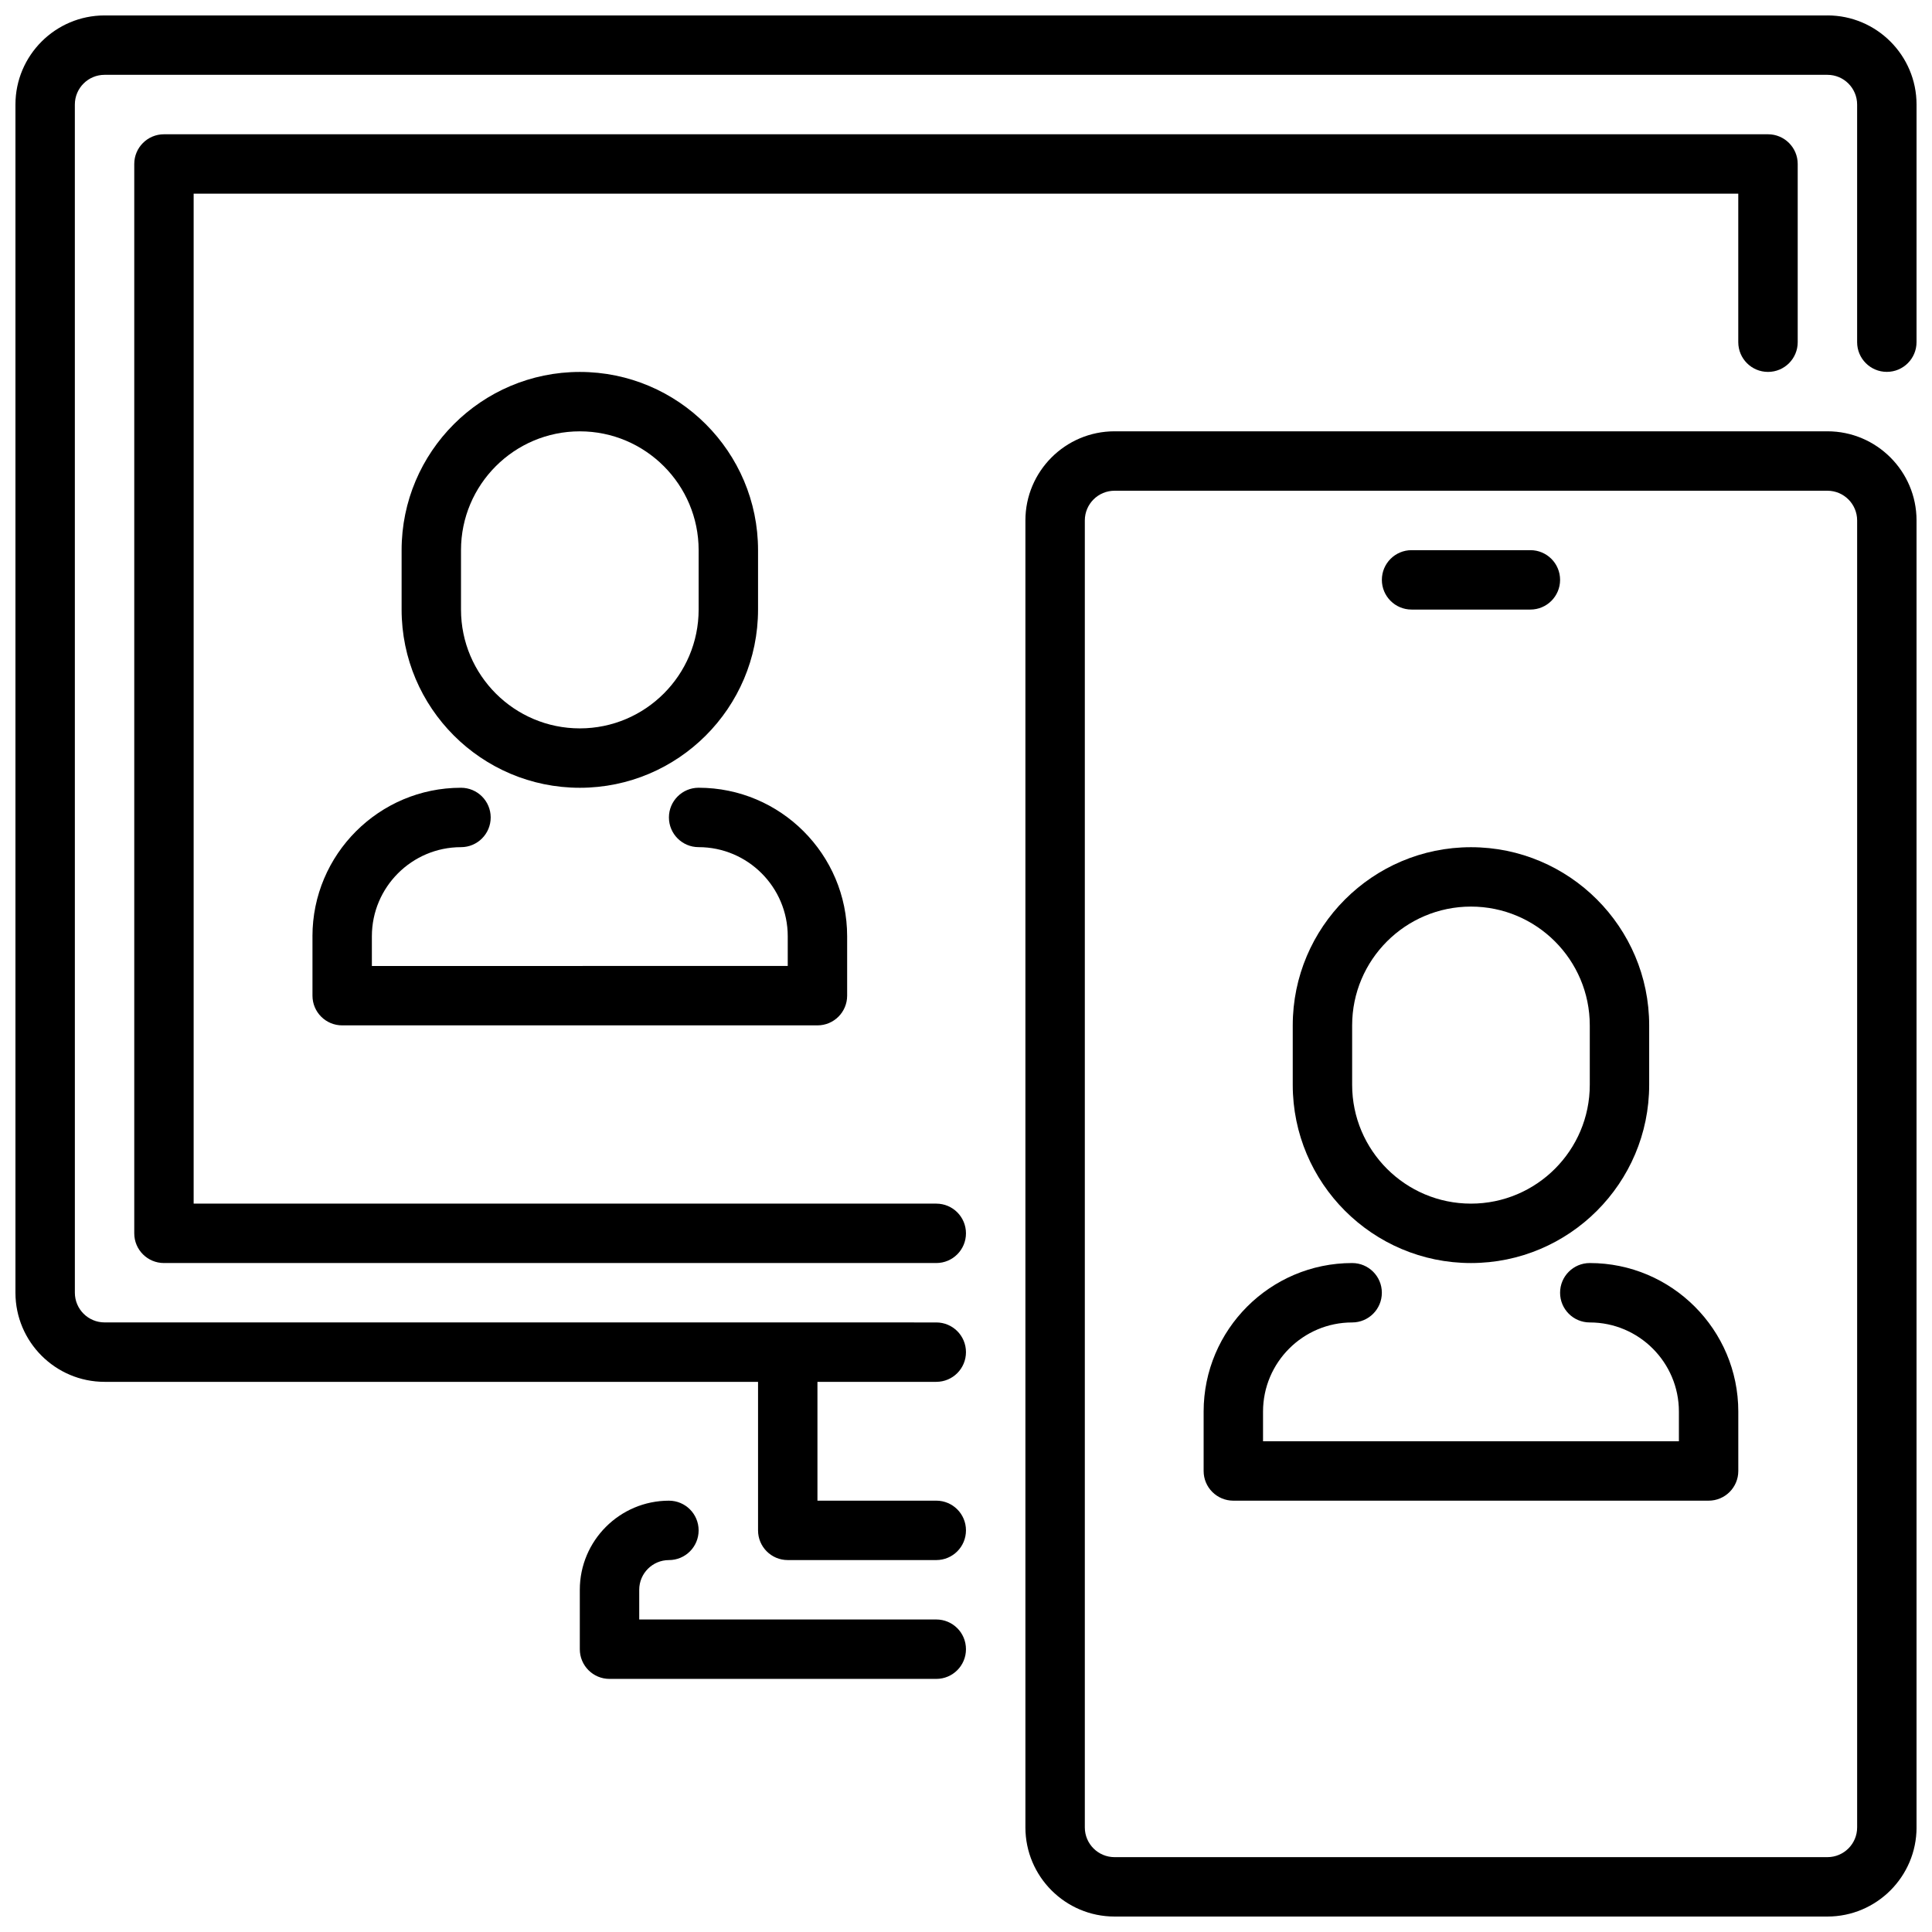 <?xml version="1.0" encoding="UTF-8"?>
<!-- Uploaded to: SVG Find, www.svgrepo.com, Generator: SVG Find Mixer Tools -->
<svg width="800px" height="800px" version="1.1" viewBox="144 144 512 512" xmlns="http://www.w3.org/2000/svg">
 <defs>
  <clipPath id="b">
   <path d="m415 258h236.9v393.9h-236.9z"/>
  </clipPath>
  <clipPath id="a">
   <path d="m148.09 148.09h503.81v409.91h-503.81z"/>
  </clipPath>
 </defs>
 <path d="m392.12 573.18h-78.719v-7.871c0-4.344 3.527-7.871 7.871-7.871 4.352 0 7.871-3.519 7.871-7.871 0-4.352-3.519-7.871-7.871-7.871-13.02 0-23.617 10.598-23.617 23.617v15.742c0 4.352 3.519 7.871 7.871 7.871h86.594c4.352 0 7.871-3.519 7.871-7.871 0.004-4.356-3.516-7.875-7.871-7.875z"/>
 <g clip-path="url(#b)">
  <path d="m628.29 258.3h-188.93c-13.02 0-23.617 10.598-23.617 23.617v346.37c0 13.02 10.598 23.617 23.617 23.617h188.93c13.02 0 23.617-10.598 23.617-23.617l-0.004-346.37c0-13.02-10.594-23.617-23.613-23.617zm7.871 369.99c0 4.344-3.527 7.871-7.871 7.871h-188.93c-4.344 0-7.871-3.527-7.871-7.871v-346.37c0-4.336 3.527-7.871 7.871-7.871h188.93c4.344 0 7.871 3.535 7.871 7.871z"/>
 </g>
 <path d="m518.08 305.54h31.488c4.352 0 7.871-3.527 7.871-7.871s-3.519-7.871-7.871-7.871h-31.488c-4.352 0-7.871 3.527-7.871 7.871s3.519 7.871 7.871 7.871z"/>
 <path d="m612.54 242.56c4.352 0 7.871-3.527 7.871-7.871v-47.234c0-4.344-3.519-7.871-7.871-7.871h-425.09c-4.352 0-7.871 3.527-7.871 7.871v283.39c0 4.352 3.519 7.871 7.871 7.871h204.67c4.352 0 7.871-3.519 7.871-7.871 0-4.352-3.519-7.871-7.871-7.871h-196.8v-267.65h409.34v39.359c0.004 4.348 3.523 7.875 7.875 7.875z"/>
 <g clip-path="url(#a)">
  <path d="m628.29 148.09h-456.58c-13.02 0-23.617 10.598-23.617 23.617v314.88c0 13.02 10.598 23.617 23.617 23.617h173.18v39.359c0 4.352 3.519 7.871 7.871 7.871h39.359c4.352 0 7.871-3.519 7.871-7.871 0-4.352-3.519-7.871-7.871-7.871h-31.488v-31.488h31.488c4.352 0 7.871-3.519 7.871-7.871 0-4.352-3.519-7.871-7.871-7.871l-220.41-0.008c-4.344 0-7.871-3.527-7.871-7.871l-0.004-314.88c0-4.336 3.527-7.871 7.871-7.871h456.58c4.344 0 7.871 3.535 7.871 7.871v62.977c0 4.344 3.519 7.871 7.871 7.871 4.352 0 7.871-3.527 7.871-7.871l0.004-62.977c0-13.02-10.594-23.617-23.613-23.617z"/>
 </g>
 <path d="m226.81 392.12v15.742c0 4.352 3.519 7.871 7.871 7.871h125.95c4.352 0 7.871-3.519 7.871-7.871v-15.742c0-21.703-17.656-39.359-39.359-39.359-4.352 0-7.871 3.527-7.871 7.871s3.519 7.871 7.871 7.871c13.02 0 23.617 10.598 23.617 23.617v7.871l-110.21 0.004v-7.871c0-13.02 10.598-23.617 23.617-23.617 4.352 0 7.871-3.527 7.871-7.871s-3.519-7.871-7.871-7.871c-21.703-0.004-39.363 17.652-39.363 39.355z"/>
 <path d="m344.89 305.54v-15.742c0-26.047-21.184-47.23-47.23-47.23-26.047 0-47.23 21.184-47.23 47.23v15.742c0 26.047 21.184 47.23 47.23 47.23 26.047 0 47.23-21.184 47.23-47.23zm-78.719 0v-15.742c0-17.367 14.121-31.488 31.488-31.488 17.367 0 31.488 14.121 31.488 31.488v15.742c0 17.367-14.121 31.488-31.488 31.488-17.367 0-31.488-14.125-31.488-31.488z"/>
 <path d="m565.31 478.72c-4.352 0-7.871 3.519-7.871 7.871 0 4.352 3.519 7.871 7.871 7.871 13.02 0 23.617 10.598 23.617 23.617v7.871h-110.21v-7.871c0-13.02 10.598-23.617 23.617-23.617 4.352 0 7.871-3.519 7.871-7.871 0-4.352-3.519-7.871-7.871-7.871-21.703 0-39.359 17.656-39.359 39.359v15.742c0 4.352 3.519 7.871 7.871 7.871h125.95c4.352 0 7.871-3.519 7.871-7.871v-15.742c0-21.703-17.656-39.359-39.359-39.359z"/>
 <path d="m533.82 478.72c26.047 0 47.23-21.184 47.23-47.23v-15.742c0-26.047-21.184-47.23-47.23-47.23s-47.23 21.184-47.23 47.23v15.742c-0.004 26.047 21.18 47.23 47.23 47.23zm-31.488-62.977c0-17.367 14.121-31.488 31.488-31.488 17.367 0 31.488 14.121 31.488 31.488v15.742c0 17.367-14.121 31.488-31.488 31.488-17.367 0-31.488-14.121-31.488-31.488z"/>
</svg>